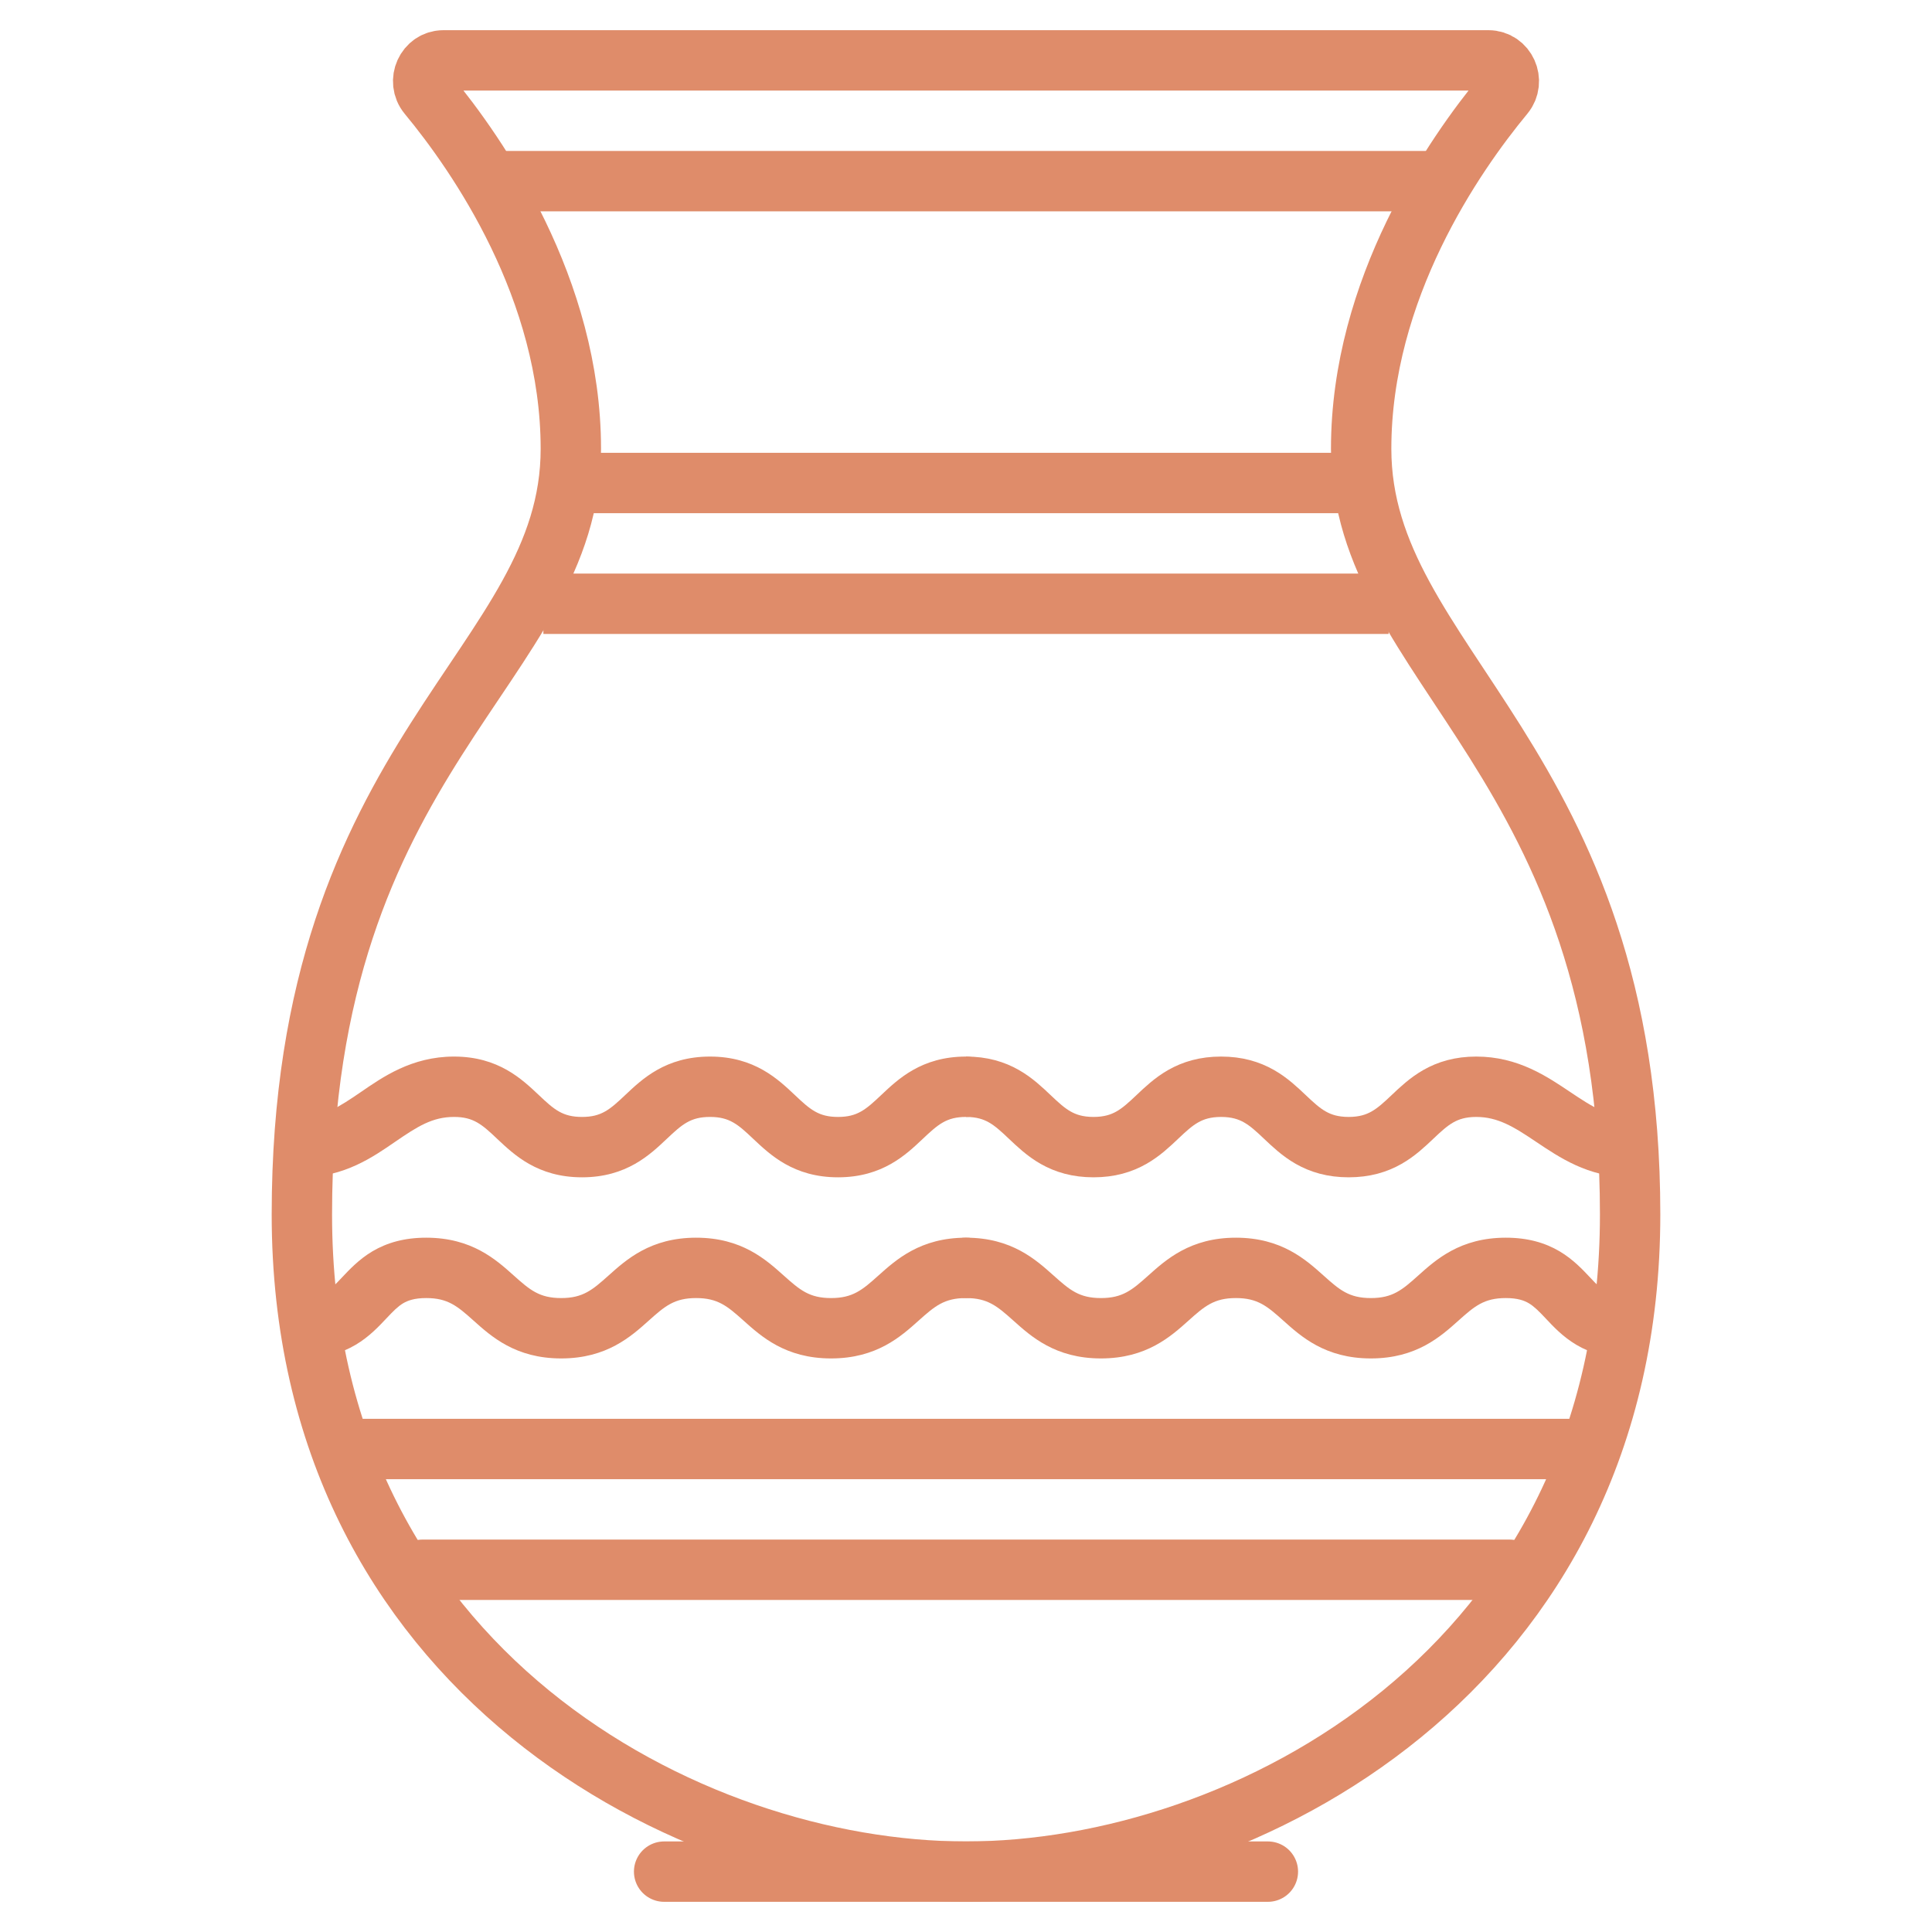 <svg width="32" height="32" viewBox="0 0 32 32" fill="none" xmlns="http://www.w3.org/2000/svg">
<path d="M7.346 1C7.059 1 6.904 1.343 7.089 1.567C7.915 2.565 9.455 4.783 9.455 7.434C9.455 11.055 5 12.405 5 20.115C5 27.669 11.421 31 15.995 31H16.005C20.579 31 27 27.669 27 20.115C27 12.561 22.545 11.055 22.545 7.434C22.545 4.783 24.085 2.565 24.911 1.567C25.096 1.343 24.941 1 24.654 1H7.346Z" stroke="#DF8C6A" stroke-linecap="round" stroke-linejoin="round"/>
<path d="M9 8H23" stroke="#DF8C6A" stroke-linejoin="round"/>
<path d="M9 10L23 10" stroke="#DF8C6A" stroke-linejoin="round"/>
<path d="M24 3H8" stroke="#DF8C6A" stroke-linejoin="round"/>
<path d="M6 24H15.993H15.974H26" stroke="#DF8C6A" stroke-linecap="round" stroke-linejoin="round"/>
<path d="M7 26H25" stroke="#DF8C6A" stroke-linecap="round" stroke-linejoin="round"/>
<path d="M11 31H21" stroke="#DF8C6A" stroke-linecap="round" stroke-linejoin="round"/>
<path d="M16 18C17.056 18 17.056 19 18.112 19C19.169 19 19.169 18 20.225 18C21.282 18 21.282 19 22.338 19C23.395 19 23.395 18 24.451 18C25.508 18 25.944 19 27 19" stroke="#DF8C6A" stroke-linejoin="round"/>
<path d="M16 18.5C16.276 18.5 16.5 18.276 16.5 18C16.5 17.724 16.276 17.5 16 17.5V18.5ZM16 17.5C15.261 17.5 14.871 17.878 14.597 18.136C14.341 18.378 14.202 18.5 13.88 18.5V19.5C14.619 19.5 15.009 19.122 15.283 18.864C15.539 18.622 15.679 18.5 16 18.5V17.5ZM13.88 18.5C13.559 18.5 13.419 18.378 13.164 18.136C12.889 17.878 12.499 17.5 11.76 17.5V18.5C12.082 18.5 12.222 18.622 12.477 18.864C12.752 19.122 13.142 19.5 13.88 19.5V18.5ZM11.76 17.5C11.021 17.5 10.631 17.878 10.357 18.136C10.101 18.378 9.962 18.5 9.64 18.5V19.5C10.379 19.5 10.769 19.122 11.043 18.864C11.299 18.622 11.438 18.5 11.76 18.5V17.5ZM9.64 18.5C9.318 18.5 9.178 18.378 8.923 18.136C8.648 17.878 8.258 17.5 7.52 17.5V18.5C7.841 18.5 7.981 18.622 8.236 18.864C8.511 19.122 8.901 19.5 9.64 19.5V18.5ZM7.52 17.5C6.817 17.5 6.333 17.844 5.978 18.087C5.604 18.343 5.357 18.5 5 18.5V19.5C5.703 19.5 6.187 19.157 6.543 18.913C6.917 18.656 7.163 18.5 7.52 18.5V17.5Z" fill="#DF8C6A"/>
<path d="M16 20.5C15.724 20.5 15.5 20.724 15.5 21C15.5 21.276 15.724 21.5 16 21.5V20.5ZM16 21.5C16.36 21.5 16.517 21.634 16.784 21.873C17.076 22.134 17.477 22.5 18.235 22.5V21.5C17.875 21.5 17.718 21.366 17.451 21.127C17.159 20.866 16.757 20.5 16 20.5V21.5ZM18.235 22.5C18.992 22.5 19.394 22.134 19.686 21.873C19.952 21.634 20.11 21.5 20.47 21.5V20.5C19.713 20.5 19.311 20.866 19.019 21.127C18.752 21.366 18.595 21.5 18.235 21.5V22.5ZM20.47 21.5C20.831 21.5 20.988 21.634 21.255 21.873C21.547 22.134 21.948 22.5 22.706 22.5V21.5C22.345 21.5 22.188 21.366 21.922 21.127C21.63 20.866 21.228 20.5 20.47 20.5V21.5ZM22.706 22.5C23.463 22.5 23.865 22.134 24.157 21.873C24.424 21.634 24.581 21.5 24.941 21.5V20.5C24.184 20.5 23.782 20.866 23.49 21.127C23.224 21.366 23.066 21.5 22.706 21.5V22.5ZM24.941 21.5C25.139 21.5 25.248 21.542 25.322 21.586C25.41 21.639 25.483 21.711 25.607 21.843C25.718 21.961 25.881 22.139 26.109 22.274C26.351 22.417 26.639 22.5 27 22.5V21.5C26.802 21.5 26.693 21.458 26.619 21.414C26.531 21.361 26.458 21.289 26.335 21.157C26.223 21.039 26.06 20.861 25.832 20.726C25.59 20.583 25.302 20.5 24.941 20.5V21.5Z" fill="#DF8C6A"/>
<path d="M16 21.5C16.276 21.5 16.5 21.276 16.5 21C16.5 20.724 16.276 20.5 16 20.5V21.5ZM16 20.5C15.243 20.5 14.841 20.866 14.549 21.127C14.283 21.366 14.125 21.5 13.765 21.5V22.5C14.523 22.5 14.924 22.134 15.216 21.873C15.483 21.634 15.64 21.5 16 21.5V20.5ZM13.765 21.5C13.405 21.5 13.248 21.366 12.981 21.127C12.689 20.866 12.288 20.5 11.53 20.5V21.5C11.89 21.5 12.048 21.634 12.315 21.873C12.607 22.134 13.008 22.5 13.765 22.5V21.5ZM11.53 20.5C10.772 20.5 10.371 20.866 10.079 21.127C9.812 21.366 9.655 21.5 9.295 21.5V22.5C10.052 22.5 10.454 22.134 10.746 21.873C11.012 21.634 11.17 21.5 11.53 21.5V20.5ZM9.295 21.5C8.934 21.5 8.777 21.366 8.51 21.127C8.218 20.866 7.817 20.5 7.059 20.5V21.5C7.419 21.5 7.576 21.634 7.843 21.873C8.135 22.134 8.537 22.5 9.295 22.5V21.5ZM7.059 20.5C6.698 20.5 6.41 20.583 6.168 20.726C5.941 20.861 5.778 21.039 5.666 21.157C5.542 21.289 5.47 21.361 5.381 21.414C5.307 21.458 5.198 21.5 5 21.5V22.5C5.361 22.5 5.649 22.417 5.891 22.274C6.119 22.139 6.282 21.961 6.394 21.843C6.518 21.711 6.59 21.639 6.678 21.586C6.753 21.542 6.862 21.5 7.059 21.5V20.5Z" fill="#DF8C6A"/>
</svg>

